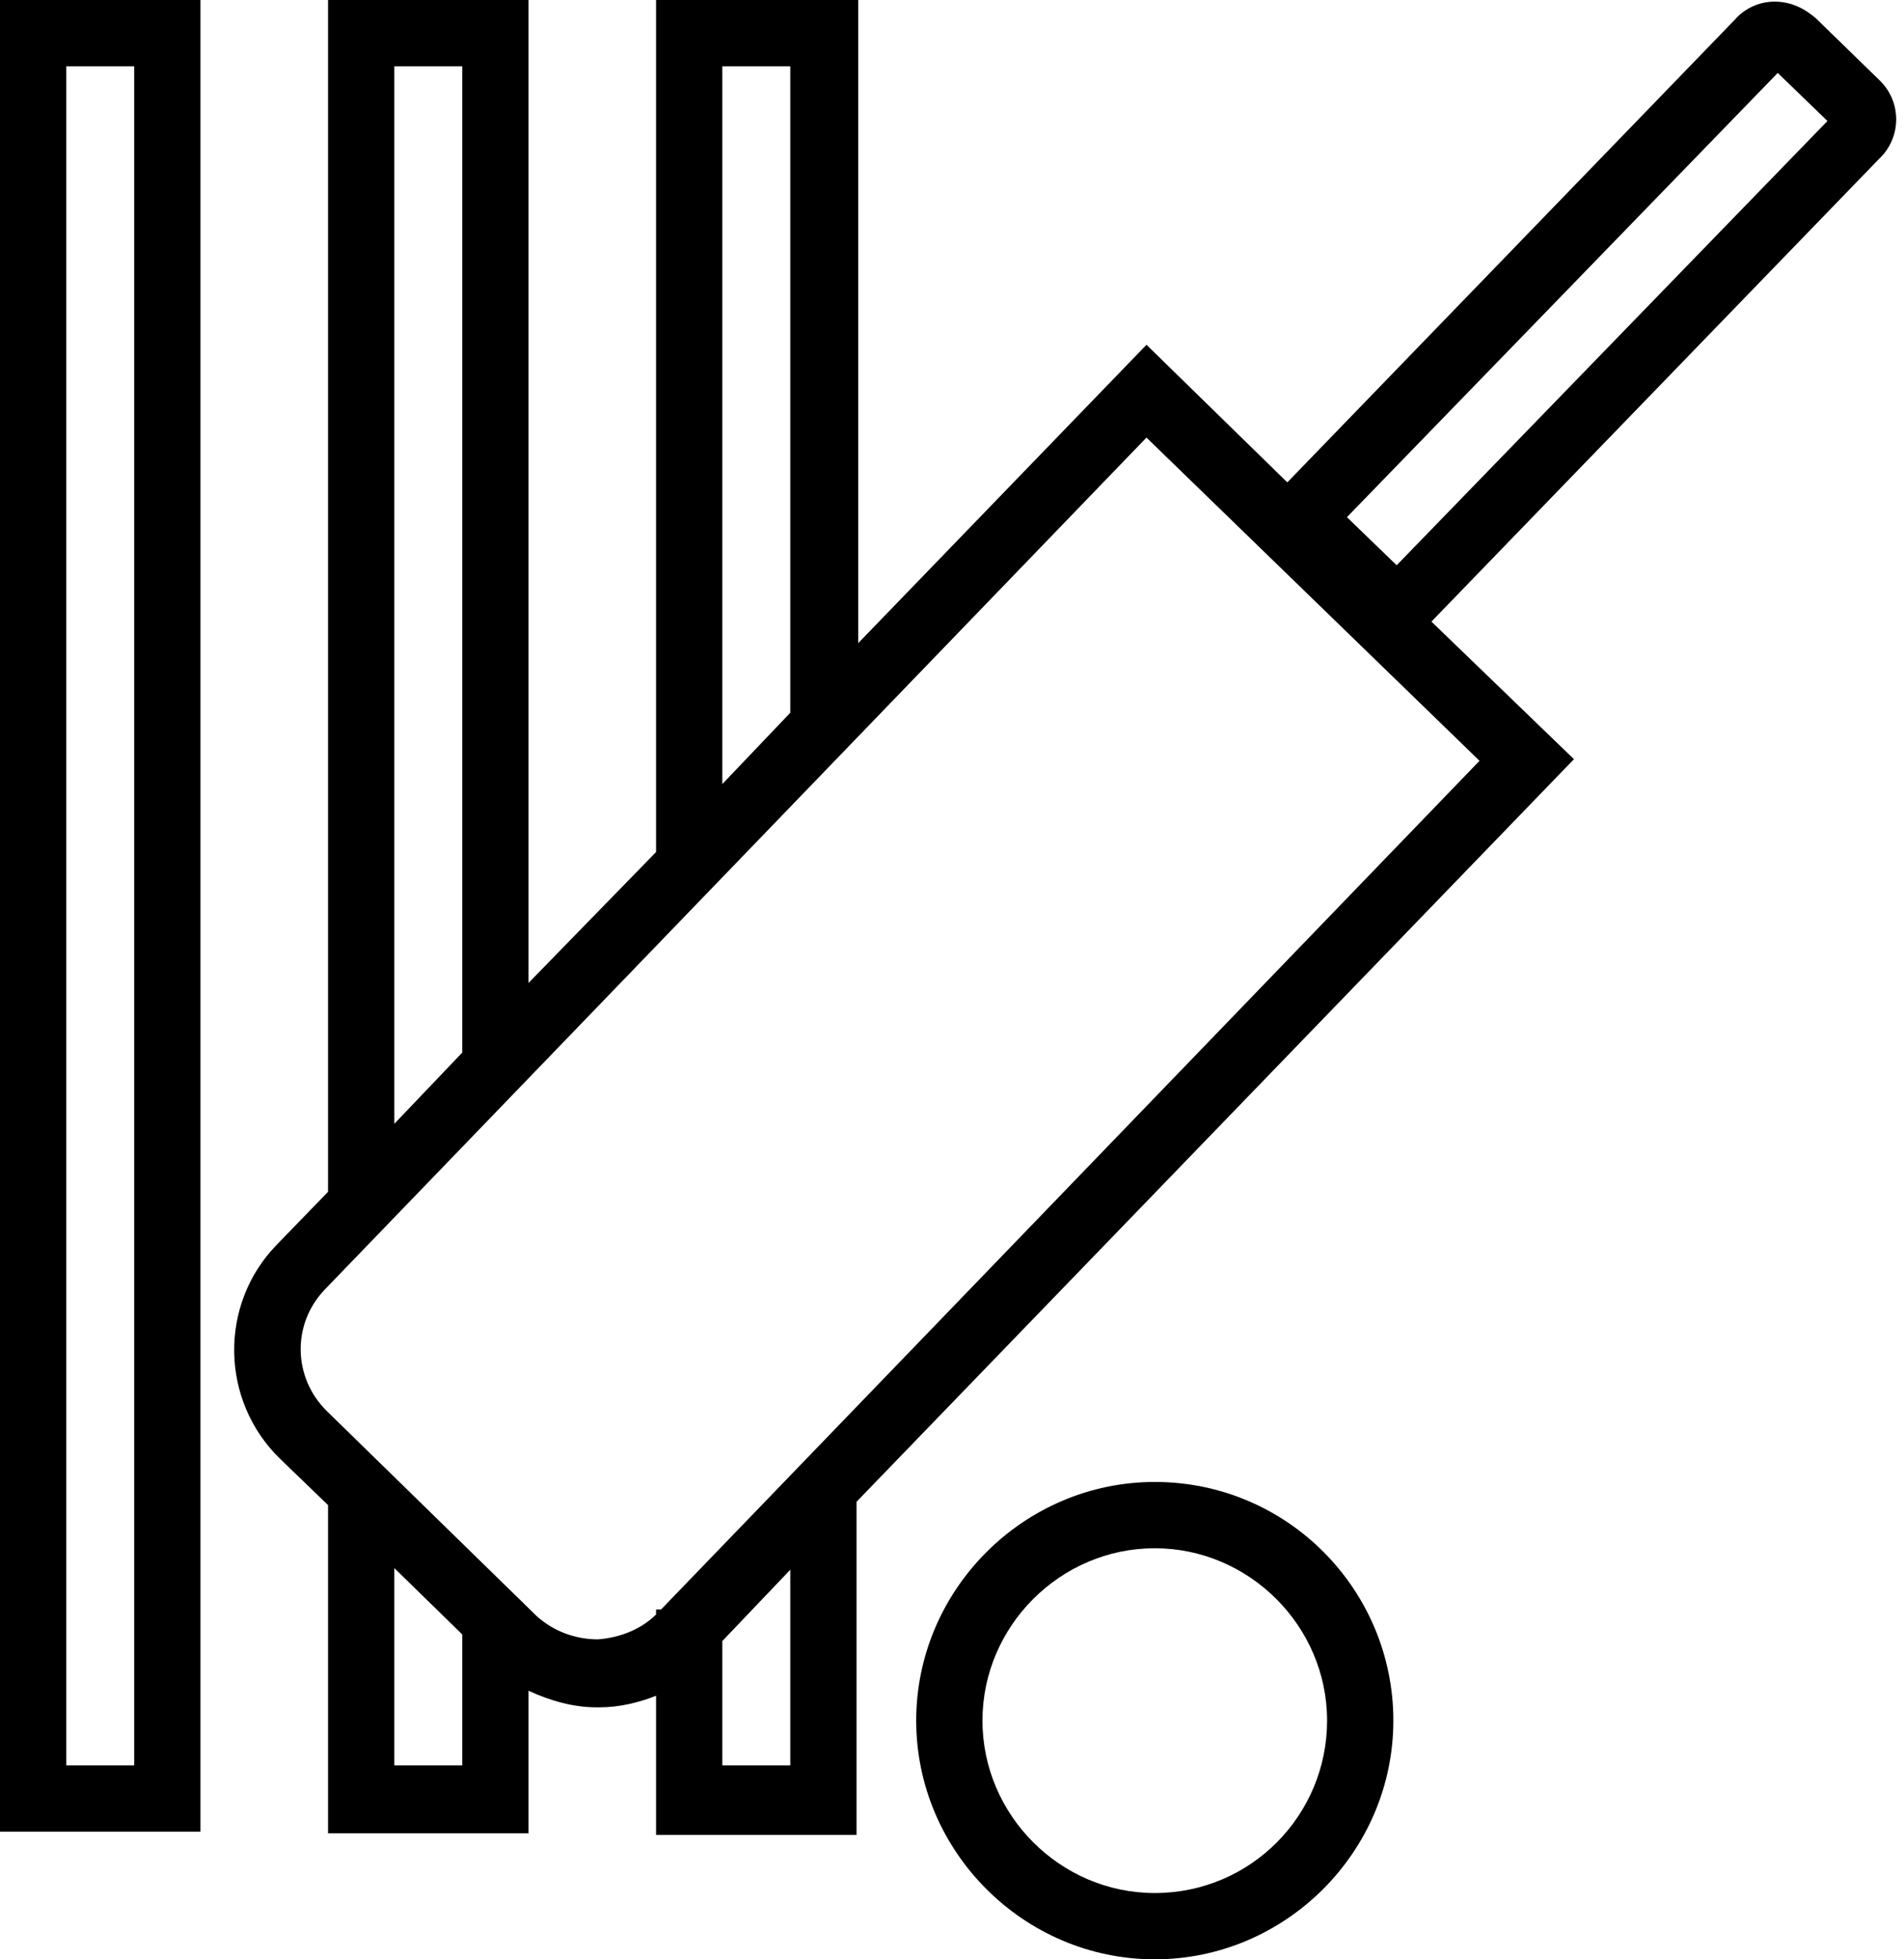<svg width="35" height="36" viewBox="0 0 35 36" fill="none" xmlns="http://www.w3.org/2000/svg">
<path d="M0 33.654H3.685V0H0V33.654ZM1.218 1.218H2.467V32.436H1.218V1.218Z" fill="black"/>
<path d="M34.537 1.462L33.379 0.335C33.166 0.152 32.922 0.03 32.618 0.03C32.344 0.03 32.07 0.152 31.887 0.365L23.664 8.863L21.075 6.335L15.776 11.817V0H12.06V15.655L9.715 18.061V0H6.03V21.898L5.085 22.873C4.02 23.969 4.05 25.735 5.146 26.801L6.03 27.654V33.684H9.715V31.065C10.111 31.248 10.537 31.37 10.963 31.37C10.994 31.37 10.994 31.37 11.024 31.37C11.39 31.37 11.755 31.279 12.06 31.157V33.715H15.745V27.593L28.933 13.949L26.313 11.421L34.537 2.924C34.963 2.528 34.963 1.858 34.537 1.462ZM13.278 1.218H14.527V13.096L13.278 14.406V1.218ZM7.248 1.218H8.497V19.34L7.248 20.649V1.218ZM7.248 32.436V28.811L8.497 30.03V32.436H7.248ZM14.527 32.436H13.278V30.152L14.527 28.842V32.436ZM12.151 29.573H12.06V29.664C11.786 29.938 11.39 30.091 10.994 30.121C10.568 30.121 10.172 29.969 9.867 29.695L5.999 25.918C5.39 25.309 5.36 24.334 5.969 23.695L21.075 8.04L27.197 13.979L12.151 29.573ZM25.674 10.386L24.76 9.502L32.679 1.34L33.593 2.223L25.674 10.386Z" fill="black"/>
<path d="M21.227 27.229C18.821 27.229 16.842 29.208 16.842 31.614C16.842 34.02 18.821 36 21.227 36C23.634 36 25.613 34.02 25.613 31.614C25.613 29.208 23.664 27.229 21.227 27.229ZM21.227 34.782C19.491 34.782 18.06 33.35 18.06 31.614C18.06 29.878 19.491 28.447 21.227 28.447C22.963 28.447 24.395 29.878 24.395 31.614C24.395 33.35 22.994 34.782 21.227 34.782Z" fill="black"/>
</svg>
